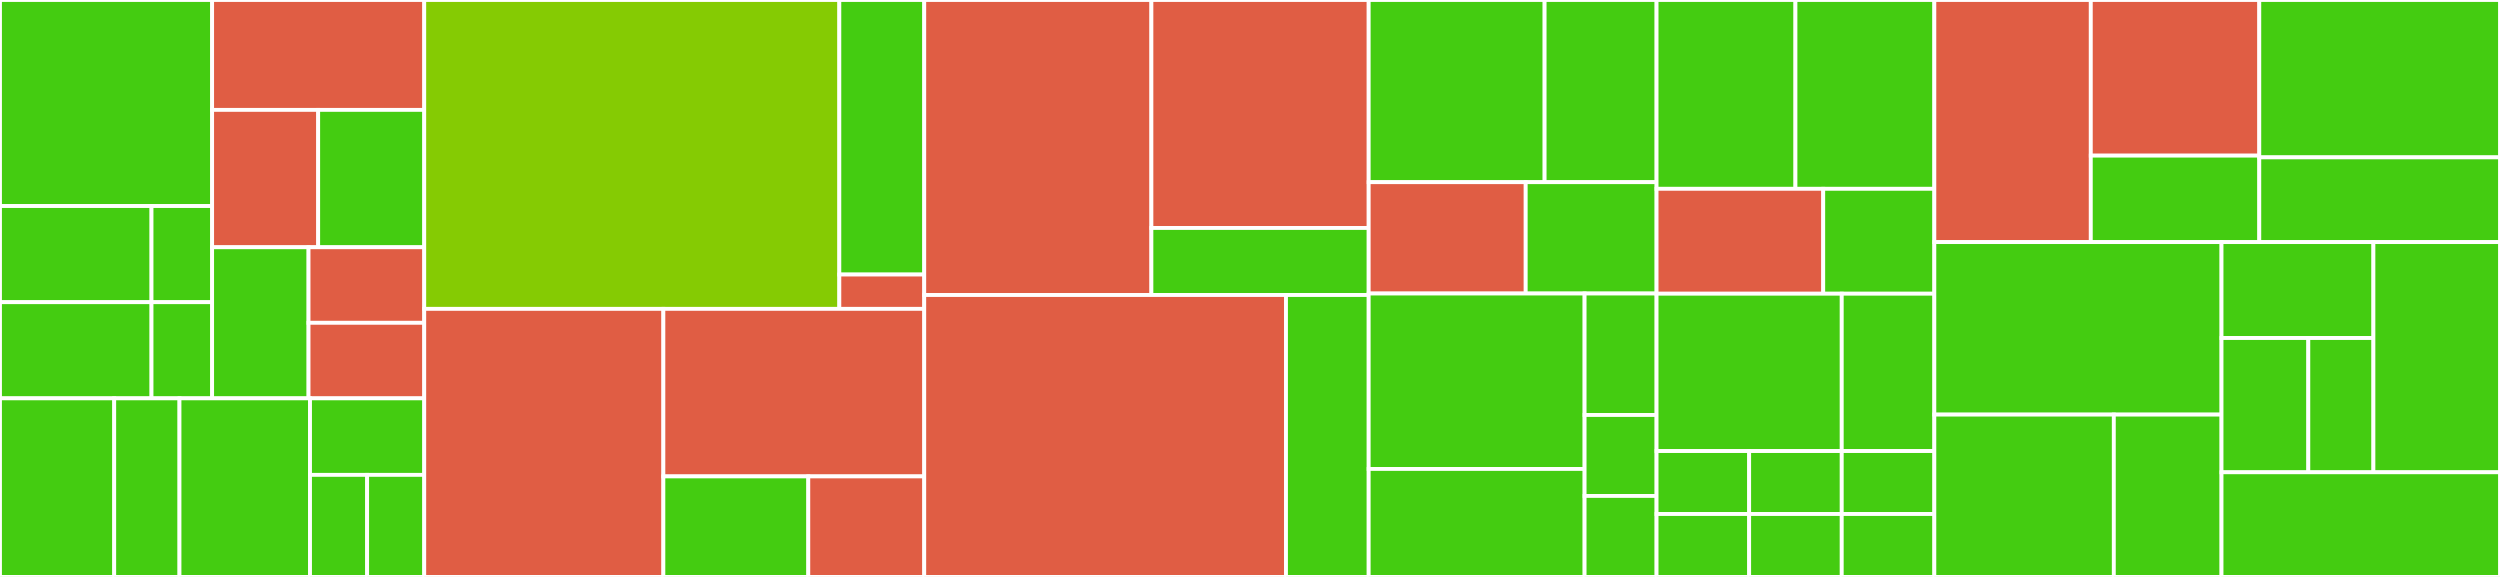 <svg baseProfile="full" width="650" height="150" viewBox="0 0 650 150" version="1.1"
xmlns="http://www.w3.org/2000/svg" xmlns:ev="http://www.w3.org/2001/xml-events"
xmlns:xlink="http://www.w3.org/1999/xlink">

<rect x="0" y="0" width="650" height="150" fill="#333333" stroke="none"/>

<style>rect.s{mask:url(#mask);}</style>
<defs>
  <pattern id="white" width="4" height="4" patternUnits="userSpaceOnUse" patternTransform="rotate(45)">
    <rect width="2" height="2" transform="translate(0,0)" fill="white"></rect>
  </pattern>
  <mask id="mask">
    <rect x="0" y="0" width="100%" height="100%" fill="url(#white)"></rect>
  </mask>
</defs>

<rect x="0" y="0" width="55.152" height="53.571" fill="#4c1" stroke="white" stroke-width="1" class=" tooltipped" data-content="common/types/Sc2DataKey.enum.ts"><title>common/types/Sc2DataKey.enum.ts</title></rect>
<rect x="0" y="53.571" width="39.394" height="25" fill="#4c1" stroke="white" stroke-width="1" class=" tooltipped" data-content="common/types/index.ts"><title>common/types/index.ts</title></rect>
<rect x="0" y="78.571" width="39.394" height="25" fill="#4c1" stroke="white" stroke-width="1" class=" tooltipped" data-content="common/types/ApiResponse.enum.ts"><title>common/types/ApiResponse.enum.ts</title></rect>
<rect x="39.394" y="53.571" width="15.758" height="25" fill="#4c1" stroke="white" stroke-width="1" class=" tooltipped" data-content="common/types/ApiErrorCode.enum.ts"><title>common/types/ApiErrorCode.enum.ts</title></rect>
<rect x="39.394" y="78.571" width="15.758" height="25" fill="#4c1" stroke="white" stroke-width="1" class=" tooltipped" data-content="common/types/BattleNetErrorCode.enum.ts"><title>common/types/BattleNetErrorCode.enum.ts</title></rect>
<rect x="55.152" y="0" width="55.152" height="28.571" fill="#e05d44" stroke="white" stroke-width="1" class=" tooltipped" data-content="common/dto/battlenet-error.dto.ts"><title>common/dto/battlenet-error.dto.ts</title></rect>
<rect x="55.152" y="28.571" width="27.576" height="35.714" fill="#e05d44" stroke="white" stroke-width="1" class=" tooltipped" data-content="common/dto/profile.dto.ts"><title>common/dto/profile.dto.ts</title></rect>
<rect x="82.727" y="28.571" width="27.576" height="35.714" fill="#4c1" stroke="white" stroke-width="1" class=" tooltipped" data-content="common/dto/unauthorized-error.dto.ts"><title>common/dto/unauthorized-error.dto.ts</title></rect>
<rect x="55.152" y="64.286" width="25.069" height="39.286" fill="#4c1" stroke="white" stroke-width="1" class=" tooltipped" data-content="common/dto/too-many-requests-error.dto.ts"><title>common/dto/too-many-requests-error.dto.ts</title></rect>
<rect x="80.22" y="64.286" width="30.083" height="19.643" fill="#e05d44" stroke="white" stroke-width="1" class=" tooltipped" data-content="common/dto/ladder.dto.ts"><title>common/dto/ladder.dto.ts</title></rect>
<rect x="80.22" y="83.929" width="30.083" height="19.643" fill="#e05d44" stroke="white" stroke-width="1" class=" tooltipped" data-content="common/dto/region.dto.ts"><title>common/dto/region.dto.ts</title></rect>
<rect x="0" y="103.571" width="29.697" height="46.429" fill="#4c1" stroke="white" stroke-width="1" class=" tooltipped" data-content="common/decorators/common-error-responses.decorator.ts"><title>common/decorators/common-error-responses.decorator.ts</title></rect>
<rect x="29.697" y="103.571" width="16.97" height="46.429" fill="#4c1" stroke="white" stroke-width="1" class=" tooltipped" data-content="common/decorators/RefreshQueryParam.decorator.ts"><title>common/decorators/RefreshQueryParam.decorator.ts</title></rect>
<rect x="46.667" y="103.571" width="33.939" height="46.429" fill="#4c1" stroke="white" stroke-width="1" class=" tooltipped" data-content="common/validators/validateRegionName.validator.ts"><title>common/validators/validateRegionName.validator.ts</title></rect>
<rect x="80.606" y="103.571" width="29.697" height="19.898" fill="#4c1" stroke="white" stroke-width="1" class=" tooltipped" data-content="common/constants/SC2API_METHOD_MAPPINGS.ts"><title>common/constants/SC2API_METHOD_MAPPINGS.ts</title></rect>
<rect x="80.606" y="123.469" width="14.848" height="26.531" fill="#4c1" stroke="white" stroke-width="1" class=" tooltipped" data-content="common/constants/index.ts"><title>common/constants/index.ts</title></rect>
<rect x="95.455" y="123.469" width="14.848" height="26.531" fill="#4c1" stroke="white" stroke-width="1" class=" tooltipped" data-content="common/constants/DATA_KEYS.ts"><title>common/constants/DATA_KEYS.ts</title></rect>
<rect x="110.303" y="0" width="107.925" height="80.303" fill="#85cb03" stroke="white" stroke-width="1" class=" tooltipped" data-content="databroker/databroker.service.ts"><title>databroker/databroker.service.ts</title></rect>
<rect x="218.228" y="0" width="22.075" height="71.38" fill="#4c1" stroke="white" stroke-width="1" class=" tooltipped" data-content="databroker/databroker.module.ts"><title>databroker/databroker.module.ts</title></rect>
<rect x="218.228" y="71.38" width="22.075" height="8.923" fill="#e05d44" stroke="white" stroke-width="1" class=" tooltipped" data-content="databroker/dto/get-data.dto.ts"><title>databroker/dto/get-data.dto.ts</title></rect>
<rect x="110.303" y="80.303" width="62.174" height="69.697" fill="#e05d44" stroke="white" stroke-width="1" class=" tooltipped" data-content="profile/profile.controller.ts"><title>profile/profile.controller.ts</title></rect>
<rect x="172.477" y="80.303" width="67.826" height="43.561" fill="#e05d44" stroke="white" stroke-width="1" class=" tooltipped" data-content="profile/profile.service.ts"><title>profile/profile.service.ts</title></rect>
<rect x="172.477" y="123.864" width="37.681" height="26.136" fill="#4c1" stroke="white" stroke-width="1" class=" tooltipped" data-content="profile/profile.module.ts"><title>profile/profile.module.ts</title></rect>
<rect x="210.158" y="123.864" width="30.145" height="26.136" fill="#e05d44" stroke="white" stroke-width="1" class=" tooltipped" data-content="profile/dto/individual-ladder.dto.ts"><title>profile/dto/individual-ladder.dto.ts</title></rect>
<rect x="240.303" y="0" width="59.062" height="76.705" fill="#e05d44" stroke="white" stroke-width="1" class=" tooltipped" data-content="legacy/legacy.controller.ts"><title>legacy/legacy.controller.ts</title></rect>
<rect x="299.365" y="0" width="56.494" height="59.272" fill="#e05d44" stroke="white" stroke-width="1" class=" tooltipped" data-content="legacy/legacy.service.ts"><title>legacy/legacy.service.ts</title></rect>
<rect x="299.365" y="59.272" width="56.494" height="17.433" fill="#4c1" stroke="white" stroke-width="1" class=" tooltipped" data-content="legacy/legacy.module.ts"><title>legacy/legacy.module.ts</title></rect>
<rect x="240.303" y="76.705" width="94.057" height="73.295" fill="#e05d44" stroke="white" stroke-width="1" class=" tooltipped" data-content="starcraft2api/starcraft2api.service.ts"><title>starcraft2api/starcraft2api.service.ts</title></rect>
<rect x="334.36" y="76.705" width="21.499" height="73.295" fill="#4c1" stroke="white" stroke-width="1" class=" tooltipped" data-content="starcraft2api/starcraft2api.module.ts"><title>starcraft2api/starcraft2api.module.ts</title></rect>
<rect x="355.859" y="0" width="45.741" height="47.368" fill="#4c1" stroke="white" stroke-width="1" class=" tooltipped" data-content="data/data.controller.ts"><title>data/data.controller.ts</title></rect>
<rect x="401.599" y="0" width="29.108" height="47.368" fill="#4c1" stroke="white" stroke-width="1" class=" tooltipped" data-content="data/data.service.ts"><title>data/data.service.ts</title></rect>
<rect x="355.859" y="47.368" width="40.826" height="28.947" fill="#e05d44" stroke="white" stroke-width="1" class=" tooltipped" data-content="data/dto/get-league.dto.ts"><title>data/dto/get-league.dto.ts</title></rect>
<rect x="396.685" y="47.368" width="34.022" height="28.947" fill="#4c1" stroke="white" stroke-width="1" class=" tooltipped" data-content="data/data.module.ts"><title>data/data.module.ts</title></rect>
<rect x="355.859" y="76.316" width="56.136" height="45.614" fill="#4c1" stroke="white" stroke-width="1" class=" tooltipped" data-content="auth/strategies/jwt.strategy.ts"><title>auth/strategies/jwt.strategy.ts</title></rect>
<rect x="355.859" y="121.93" width="56.136" height="28.07" fill="#4c1" stroke="white" stroke-width="1" class=" tooltipped" data-content="auth/auth.module.ts"><title>auth/auth.module.ts</title></rect>
<rect x="411.995" y="76.316" width="18.712" height="31.579" fill="#4c1" stroke="white" stroke-width="1" class=" tooltipped" data-content="auth/guards/jwt-auth.guard.ts"><title>auth/guards/jwt-auth.guard.ts</title></rect>
<rect x="411.995" y="107.895" width="18.712" height="21.053" fill="#4c1" stroke="white" stroke-width="1" class=" tooltipped" data-content="auth/guards/index.ts"><title>auth/guards/index.ts</title></rect>
<rect x="411.995" y="128.947" width="18.712" height="21.053" fill="#4c1" stroke="white" stroke-width="1" class=" tooltipped" data-content="auth/guards/passthrough.guard.ts"><title>auth/guards/passthrough.guard.ts</title></rect>
<rect x="430.707" y="0" width="36.111" height="49.091" fill="#4c1" stroke="white" stroke-width="1" class=" tooltipped" data-content="status/status.service.ts"><title>status/status.service.ts</title></rect>
<rect x="466.818" y="0" width="36.111" height="49.091" fill="#4c1" stroke="white" stroke-width="1" class=" tooltipped" data-content="status/status.controller.ts"><title>status/status.controller.ts</title></rect>
<rect x="430.707" y="49.091" width="43.333" height="27.273" fill="#e05d44" stroke="white" stroke-width="1" class=" tooltipped" data-content="status/dto/status-response.dto.ts"><title>status/dto/status-response.dto.ts</title></rect>
<rect x="474.04" y="49.091" width="28.889" height="27.273" fill="#4c1" stroke="white" stroke-width="1" class=" tooltipped" data-content="status/status.module.ts"><title>status/status.module.ts</title></rect>
<rect x="430.707" y="76.364" width="48.148" height="40.909" fill="#4c1" stroke="white" stroke-width="1" class=" tooltipped" data-content="config/config-validation.schema.ts"><title>config/config-validation.schema.ts</title></rect>
<rect x="478.855" y="76.364" width="24.074" height="40.909" fill="#4c1" stroke="white" stroke-width="1" class=" tooltipped" data-content="config/index.ts"><title>config/index.ts</title></rect>
<rect x="430.707" y="117.273" width="24.074" height="16.364" fill="#4c1" stroke="white" stroke-width="1" class=" tooltipped" data-content="config/app.config.ts"><title>config/app.config.ts</title></rect>
<rect x="430.707" y="133.636" width="24.074" height="16.364" fill="#4c1" stroke="white" stroke-width="1" class=" tooltipped" data-content="config/bas.config.ts"><title>config/bas.config.ts</title></rect>
<rect x="454.781" y="117.273" width="24.074" height="16.364" fill="#4c1" stroke="white" stroke-width="1" class=" tooltipped" data-content="config/auth.config.ts"><title>config/auth.config.ts</title></rect>
<rect x="454.781" y="133.636" width="24.074" height="16.364" fill="#4c1" stroke="white" stroke-width="1" class=" tooltipped" data-content="config/redis.config.ts"><title>config/redis.config.ts</title></rect>
<rect x="478.855" y="117.273" width="24.074" height="16.364" fill="#4c1" stroke="white" stroke-width="1" class=" tooltipped" data-content="config/throttle.config.ts"><title>config/throttle.config.ts</title></rect>
<rect x="478.855" y="133.636" width="24.074" height="16.364" fill="#4c1" stroke="white" stroke-width="1" class=" tooltipped" data-content="config/battlenet.config.ts"><title>config/battlenet.config.ts</title></rect>
<rect x="502.929" y="0" width="40.679" height="62.946" fill="#e05d44" stroke="white" stroke-width="1" class=" tooltipped" data-content="ladder/ladder.controller.ts"><title>ladder/ladder.controller.ts</title></rect>
<rect x="543.608" y="0" width="43.808" height="40.466" fill="#e05d44" stroke="white" stroke-width="1" class=" tooltipped" data-content="ladder/ladder.service.ts"><title>ladder/ladder.service.ts</title></rect>
<rect x="543.608" y="40.466" width="43.808" height="22.481" fill="#4c1" stroke="white" stroke-width="1" class=" tooltipped" data-content="ladder/ladder.module.ts"><title>ladder/ladder.module.ts</title></rect>
<rect x="587.417" y="0" width="62.583" height="40.915" fill="#4c1" stroke="white" stroke-width="1" class=" tooltipped" data-content="cache/cache.service.ts"><title>cache/cache.service.ts</title></rect>
<rect x="587.417" y="40.915" width="62.583" height="22.031" fill="#4c1" stroke="white" stroke-width="1" class=" tooltipped" data-content="cache/cache.module.ts"><title>cache/cache.module.ts</title></rect>
<rect x="502.929" y="62.946" width="74.667" height="44.846" fill="#4c1" stroke="white" stroke-width="1" class=" tooltipped" data-content="app.module.ts"><title>app.module.ts</title></rect>
<rect x="502.929" y="107.792" width="46.667" height="42.208" fill="#4c1" stroke="white" stroke-width="1" class=" tooltipped" data-content="bas/bas.service.ts"><title>bas/bas.service.ts</title></rect>
<rect x="549.596" y="107.792" width="28.0" height="42.208" fill="#4c1" stroke="white" stroke-width="1" class=" tooltipped" data-content="bas/bas.module.ts"><title>bas/bas.module.ts</title></rect>
<rect x="577.596" y="62.946" width="39.493" height="24.937" fill="#4c1" stroke="white" stroke-width="1" class=" tooltipped" data-content="main/dto/main-response.dto.ts"><title>main/dto/main-response.dto.ts</title></rect>
<rect x="577.596" y="87.884" width="22.567" height="34.912" fill="#4c1" stroke="white" stroke-width="1" class=" tooltipped" data-content="main/main.service.ts"><title>main/main.service.ts</title></rect>
<rect x="600.163" y="87.884" width="16.926" height="34.912" fill="#4c1" stroke="white" stroke-width="1" class=" tooltipped" data-content="main/main.module.ts"><title>main/main.module.ts</title></rect>
<rect x="617.089" y="62.946" width="32.911" height="59.849" fill="#4c1" stroke="white" stroke-width="1" class=" tooltipped" data-content="app.controller.ts"><title>app.controller.ts</title></rect>
<rect x="577.596" y="122.796" width="72.404" height="27.204" fill="#4c1" stroke="white" stroke-width="1" class=" tooltipped" data-content="logger/logger.module.ts"><title>logger/logger.module.ts</title></rect>
</svg>